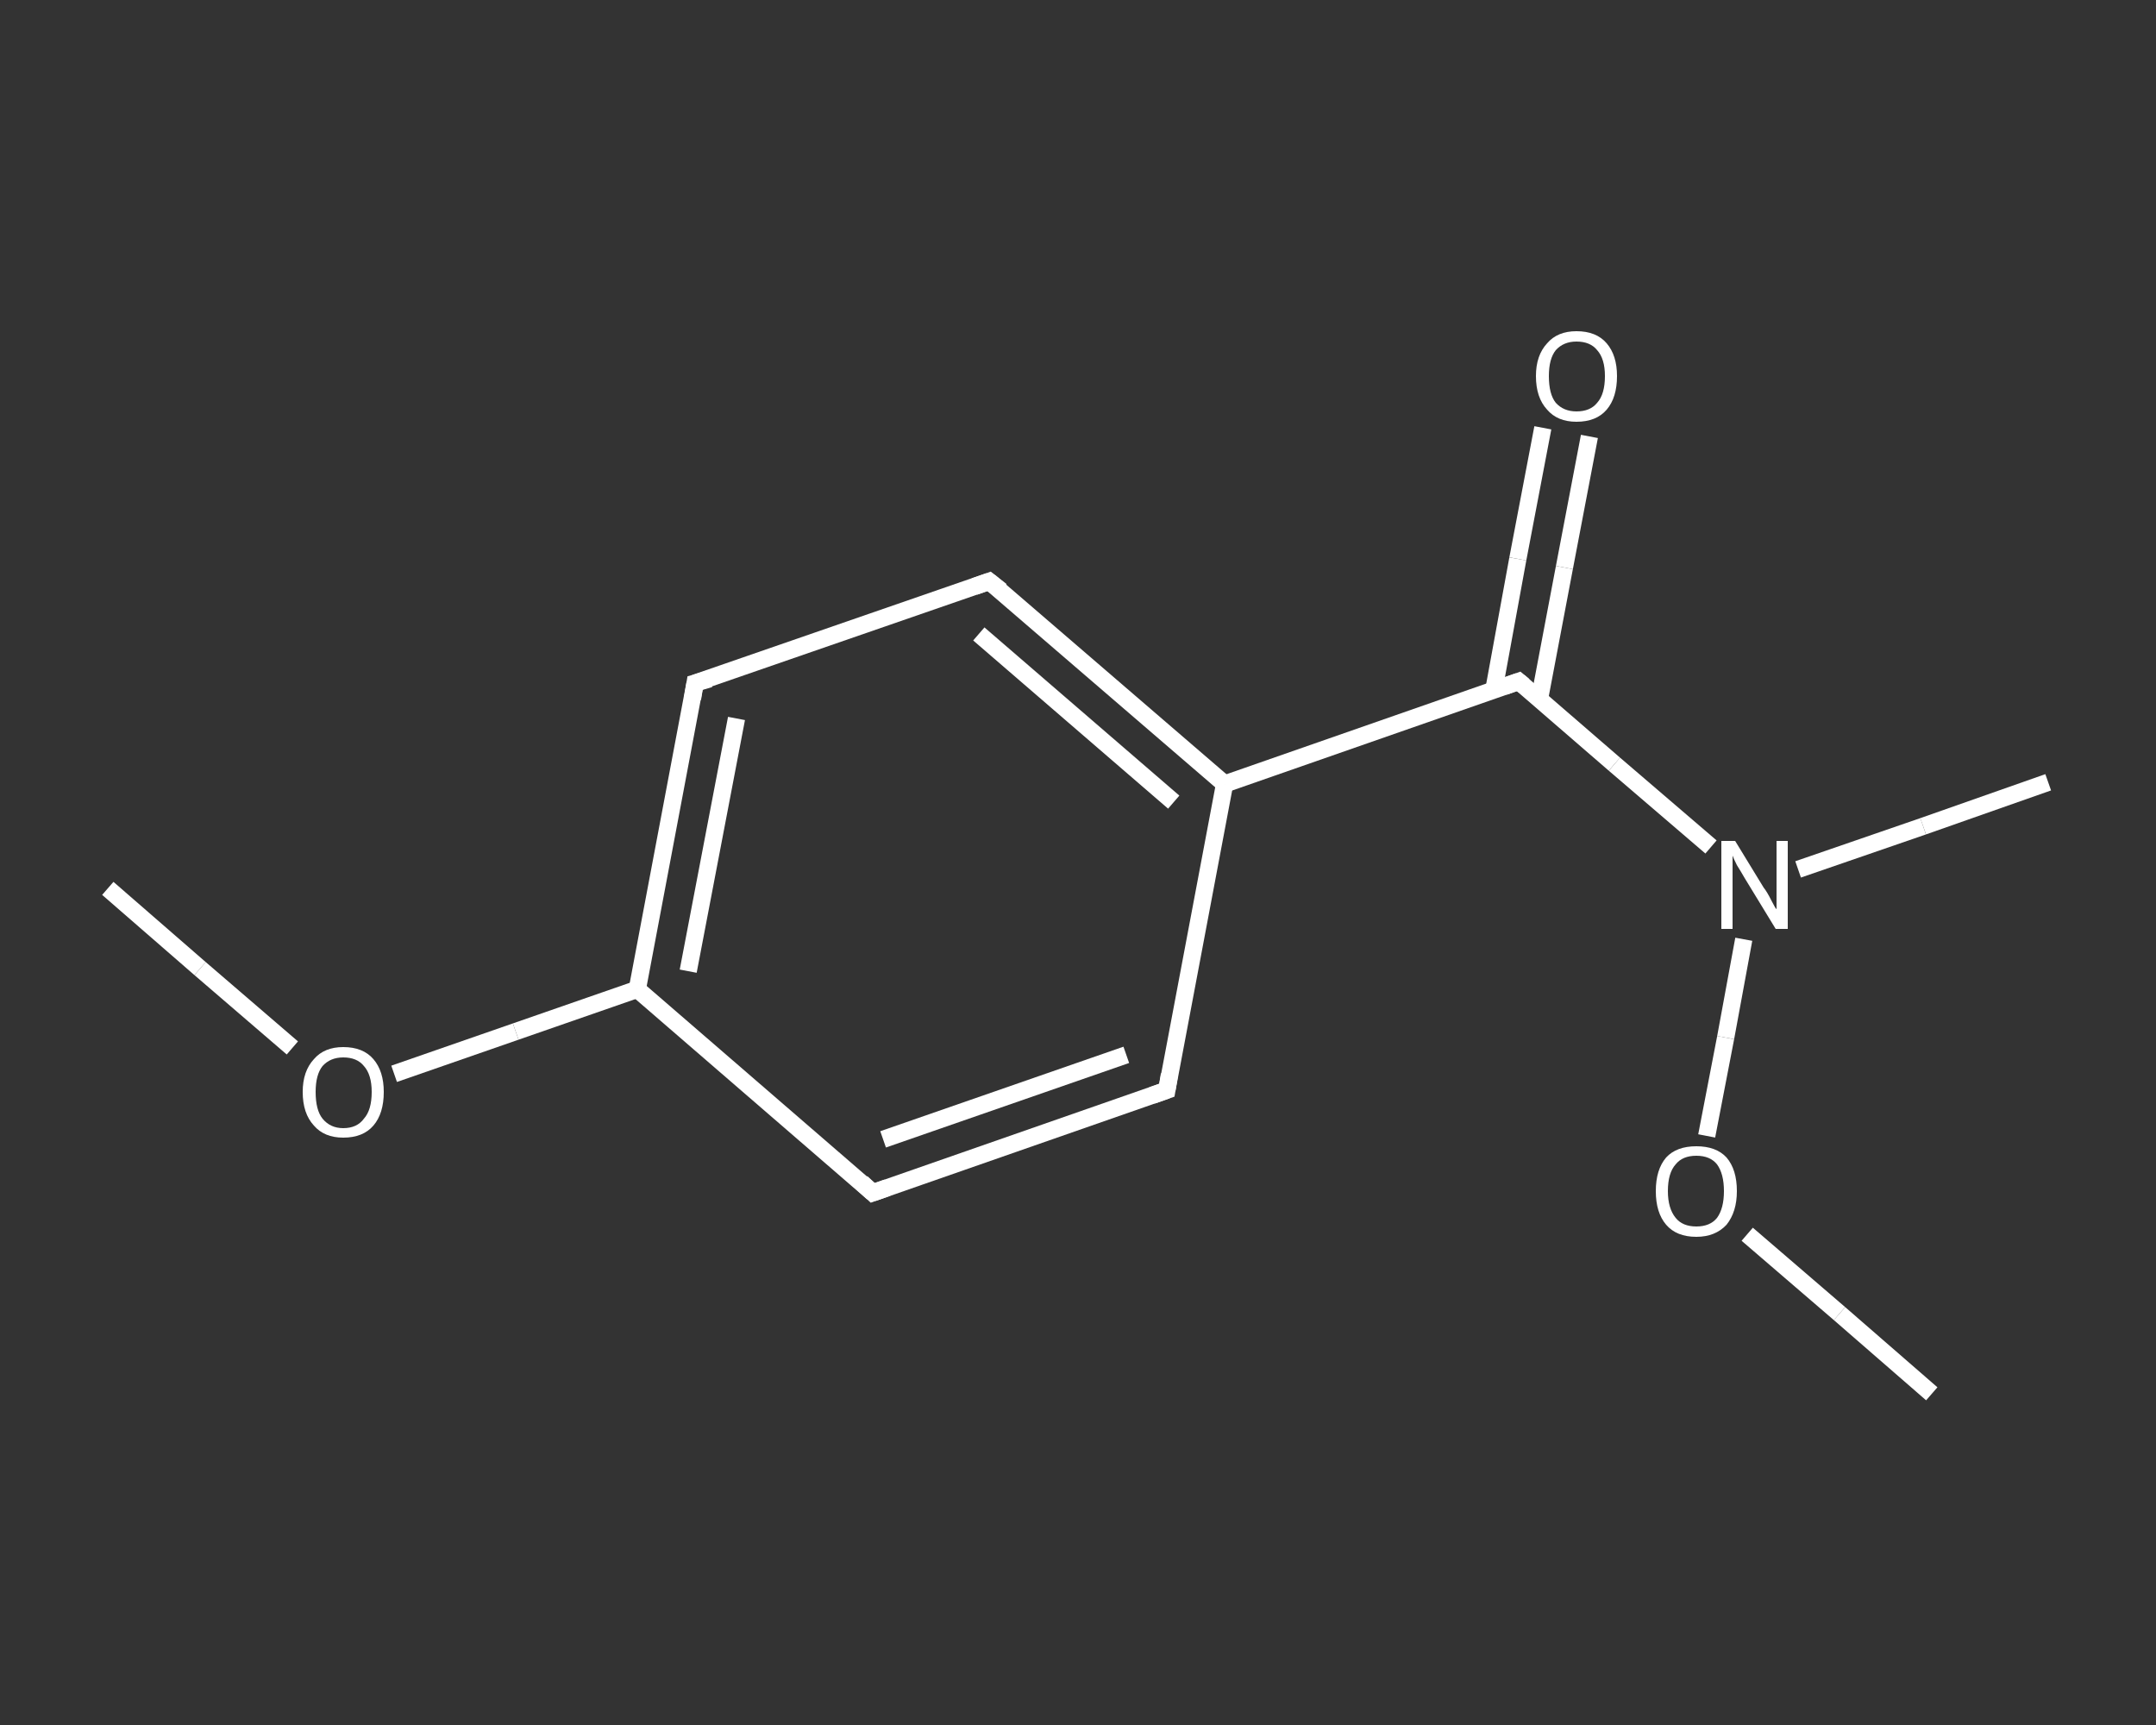 <?xml version='1.0' encoding='iso-8859-1'?>
<svg version='1.1' baseProfile='full'
              xmlns='http://www.w3.org/2000/svg'
                      xmlns:rdkit='http://www.rdkit.org/xml'
                      xmlns:xlink='http://www.w3.org/1999/xlink'
                  xml:space='preserve'
width='250px' height='200px' viewBox='0 0 250 200'>
<rect x="0" y="0" width="250" height="200" fill="#333333" stroke="none"/>
<!-- END OF HEADER -->
<rect style='opacity:1.0;fill:transparent;stroke:none' width='250.0' height='200.0' x='0.0' y='0.0'> </rect>
<path class='bond-0 atom-0 atom-1' d='M 12.5,103.0 L 23.2,112.3' style='fill:none;fill-rule:evenodd;stroke:#FFFFFF;stroke-width:2.0px;stroke-linecap:butt;stroke-linejoin:miter;stroke-opacity:1' />
<path class='bond-0 atom-0 atom-1' d='M 23.2,112.3 L 33.9,121.5' style='fill:none;fill-rule:evenodd;stroke:#FFFFFF;stroke-width:2.0px;stroke-linecap:butt;stroke-linejoin:miter;stroke-opacity:1' />
<path class='bond-1 atom-1 atom-2' d='M 45.7,124.5 L 59.8,119.6' style='fill:none;fill-rule:evenodd;stroke:#FFFFFF;stroke-width:2.0px;stroke-linecap:butt;stroke-linejoin:miter;stroke-opacity:1' />
<path class='bond-1 atom-1 atom-2' d='M 59.8,119.6 L 73.9,114.7' style='fill:none;fill-rule:evenodd;stroke:#FFFFFF;stroke-width:2.0px;stroke-linecap:butt;stroke-linejoin:miter;stroke-opacity:1' />
<path class='bond-2 atom-2 atom-3' d='M 73.9,114.7 L 80.6,79.2' style='fill:none;fill-rule:evenodd;stroke:#FFFFFF;stroke-width:2.0px;stroke-linecap:butt;stroke-linejoin:miter;stroke-opacity:1' />
<path class='bond-2 atom-2 atom-3' d='M 79.8,112.6 L 85.4,83.3' style='fill:none;fill-rule:evenodd;stroke:#FFFFFF;stroke-width:2.0px;stroke-linecap:butt;stroke-linejoin:miter;stroke-opacity:1' />
<path class='bond-3 atom-3 atom-4' d='M 80.6,79.2 L 114.7,67.4' style='fill:none;fill-rule:evenodd;stroke:#FFFFFF;stroke-width:2.0px;stroke-linecap:butt;stroke-linejoin:miter;stroke-opacity:1' />
<path class='bond-4 atom-4 atom-5' d='M 114.7,67.4 L 142.0,90.9' style='fill:none;fill-rule:evenodd;stroke:#FFFFFF;stroke-width:2.0px;stroke-linecap:butt;stroke-linejoin:miter;stroke-opacity:1' />
<path class='bond-4 atom-4 atom-5' d='M 113.5,73.5 L 136.1,93.0' style='fill:none;fill-rule:evenodd;stroke:#FFFFFF;stroke-width:2.0px;stroke-linecap:butt;stroke-linejoin:miter;stroke-opacity:1' />
<path class='bond-5 atom-5 atom-6' d='M 142.0,90.9 L 176.1,79.0' style='fill:none;fill-rule:evenodd;stroke:#FFFFFF;stroke-width:2.0px;stroke-linecap:butt;stroke-linejoin:miter;stroke-opacity:1' />
<path class='bond-6 atom-6 atom-7' d='M 178.5,81.1 L 181.4,65.8' style='fill:none;fill-rule:evenodd;stroke:#FFFFFF;stroke-width:2.0px;stroke-linecap:butt;stroke-linejoin:miter;stroke-opacity:1' />
<path class='bond-6 atom-6 atom-7' d='M 181.4,65.8 L 184.3,50.6' style='fill:none;fill-rule:evenodd;stroke:#FFFFFF;stroke-width:2.0px;stroke-linecap:butt;stroke-linejoin:miter;stroke-opacity:1' />
<path class='bond-6 atom-6 atom-7' d='M 173.2,80.1 L 176.0,64.8' style='fill:none;fill-rule:evenodd;stroke:#FFFFFF;stroke-width:2.0px;stroke-linecap:butt;stroke-linejoin:miter;stroke-opacity:1' />
<path class='bond-6 atom-6 atom-7' d='M 176.0,64.8 L 178.9,49.6' style='fill:none;fill-rule:evenodd;stroke:#FFFFFF;stroke-width:2.0px;stroke-linecap:butt;stroke-linejoin:miter;stroke-opacity:1' />
<path class='bond-7 atom-6 atom-8' d='M 176.1,79.0 L 187.2,88.6' style='fill:none;fill-rule:evenodd;stroke:#FFFFFF;stroke-width:2.0px;stroke-linecap:butt;stroke-linejoin:miter;stroke-opacity:1' />
<path class='bond-7 atom-6 atom-8' d='M 187.2,88.6 L 198.4,98.2' style='fill:none;fill-rule:evenodd;stroke:#FFFFFF;stroke-width:2.0px;stroke-linecap:butt;stroke-linejoin:miter;stroke-opacity:1' />
<path class='bond-8 atom-8 atom-9' d='M 208.5,100.8 L 223.0,95.8' style='fill:none;fill-rule:evenodd;stroke:#FFFFFF;stroke-width:2.0px;stroke-linecap:butt;stroke-linejoin:miter;stroke-opacity:1' />
<path class='bond-8 atom-8 atom-9' d='M 223.0,95.8 L 237.5,90.7' style='fill:none;fill-rule:evenodd;stroke:#FFFFFF;stroke-width:2.0px;stroke-linecap:butt;stroke-linejoin:miter;stroke-opacity:1' />
<path class='bond-9 atom-8 atom-10' d='M 202.2,108.9 L 200.1,120.3' style='fill:none;fill-rule:evenodd;stroke:#FFFFFF;stroke-width:2.0px;stroke-linecap:butt;stroke-linejoin:miter;stroke-opacity:1' />
<path class='bond-9 atom-8 atom-10' d='M 200.1,120.3 L 197.9,131.7' style='fill:none;fill-rule:evenodd;stroke:#FFFFFF;stroke-width:2.0px;stroke-linecap:butt;stroke-linejoin:miter;stroke-opacity:1' />
<path class='bond-10 atom-10 atom-11' d='M 202.6,143.1 L 213.3,152.3' style='fill:none;fill-rule:evenodd;stroke:#FFFFFF;stroke-width:2.0px;stroke-linecap:butt;stroke-linejoin:miter;stroke-opacity:1' />
<path class='bond-10 atom-10 atom-11' d='M 213.3,152.3 L 224.0,161.6' style='fill:none;fill-rule:evenodd;stroke:#FFFFFF;stroke-width:2.0px;stroke-linecap:butt;stroke-linejoin:miter;stroke-opacity:1' />
<path class='bond-11 atom-5 atom-12' d='M 142.0,90.9 L 135.3,126.4' style='fill:none;fill-rule:evenodd;stroke:#FFFFFF;stroke-width:2.0px;stroke-linecap:butt;stroke-linejoin:miter;stroke-opacity:1' />
<path class='bond-12 atom-12 atom-13' d='M 135.3,126.4 L 101.2,138.3' style='fill:none;fill-rule:evenodd;stroke:#FFFFFF;stroke-width:2.0px;stroke-linecap:butt;stroke-linejoin:miter;stroke-opacity:1' />
<path class='bond-12 atom-12 atom-13' d='M 130.6,122.3 L 102.4,132.1' style='fill:none;fill-rule:evenodd;stroke:#FFFFFF;stroke-width:2.0px;stroke-linecap:butt;stroke-linejoin:miter;stroke-opacity:1' />
<path class='bond-13 atom-13 atom-2' d='M 101.2,138.3 L 73.9,114.7' style='fill:none;fill-rule:evenodd;stroke:#FFFFFF;stroke-width:2.0px;stroke-linecap:butt;stroke-linejoin:miter;stroke-opacity:1' />
<path d='M 80.3,81.0 L 80.6,79.2 L 82.3,78.7' style='fill:none;stroke:#FFFFFF;stroke-width:2.0px;stroke-linecap:butt;stroke-linejoin:miter;stroke-opacity:1;' />
<path d='M 113.0,68.0 L 114.7,67.4 L 116.1,68.5' style='fill:none;stroke:#FFFFFF;stroke-width:2.0px;stroke-linecap:butt;stroke-linejoin:miter;stroke-opacity:1;' />
<path d='M 174.4,79.6 L 176.1,79.0 L 176.7,79.5' style='fill:none;stroke:#FFFFFF;stroke-width:2.0px;stroke-linecap:butt;stroke-linejoin:miter;stroke-opacity:1;' />
<path d='M 135.6,124.6 L 135.3,126.4 L 133.6,127.0' style='fill:none;stroke:#FFFFFF;stroke-width:2.0px;stroke-linecap:butt;stroke-linejoin:miter;stroke-opacity:1;' />
<path d='M 102.9,137.7 L 101.2,138.3 L 99.9,137.1' style='fill:none;stroke:#FFFFFF;stroke-width:2.0px;stroke-linecap:butt;stroke-linejoin:miter;stroke-opacity:1;' />
<path class='atom-1' d='M 35.1 126.6
Q 35.1 124.2, 36.4 122.8
Q 37.6 121.4, 39.8 121.4
Q 42.1 121.4, 43.3 122.8
Q 44.5 124.2, 44.5 126.6
Q 44.5 129.1, 43.3 130.5
Q 42.1 131.9, 39.8 131.9
Q 37.6 131.9, 36.4 130.5
Q 35.1 129.1, 35.1 126.6
M 39.8 130.8
Q 41.4 130.8, 42.2 129.7
Q 43.1 128.7, 43.1 126.6
Q 43.1 124.6, 42.2 123.6
Q 41.4 122.6, 39.8 122.6
Q 38.3 122.6, 37.4 123.6
Q 36.6 124.6, 36.6 126.6
Q 36.6 128.7, 37.4 129.7
Q 38.3 130.8, 39.8 130.8
' fill='#FFFFFF'/>
<path class='atom-7' d='M 178.1 43.6
Q 178.1 41.2, 179.4 39.8
Q 180.6 38.4, 182.8 38.4
Q 185.1 38.4, 186.3 39.8
Q 187.5 41.2, 187.5 43.6
Q 187.5 46.1, 186.3 47.5
Q 185.1 48.9, 182.8 48.9
Q 180.6 48.9, 179.4 47.5
Q 178.1 46.1, 178.1 43.6
M 182.8 47.7
Q 184.4 47.7, 185.2 46.7
Q 186.1 45.7, 186.1 43.6
Q 186.1 41.6, 185.2 40.6
Q 184.4 39.6, 182.8 39.6
Q 181.3 39.6, 180.4 40.6
Q 179.6 41.6, 179.6 43.6
Q 179.6 45.7, 180.4 46.7
Q 181.3 47.7, 182.8 47.7
' fill='#FFFFFF'/>
<path class='atom-8' d='M 201.2 97.5
L 204.5 102.9
Q 204.9 103.4, 205.4 104.4
Q 205.9 105.4, 206.0 105.4
L 206.0 97.5
L 207.3 97.5
L 207.3 107.7
L 205.9 107.7
L 202.3 101.8
Q 201.9 101.1, 201.4 100.3
Q 201.0 99.5, 200.9 99.2
L 200.9 107.7
L 199.6 107.7
L 199.6 97.5
L 201.2 97.5
' fill='#FFFFFF'/>
<path class='atom-10' d='M 192.0 138.1
Q 192.0 135.6, 193.2 134.2
Q 194.4 132.9, 196.7 132.9
Q 199.0 132.9, 200.2 134.2
Q 201.4 135.6, 201.4 138.1
Q 201.4 140.5, 200.2 142.0
Q 198.9 143.4, 196.7 143.4
Q 194.4 143.4, 193.2 142.0
Q 192.0 140.6, 192.0 138.1
M 196.7 142.2
Q 198.3 142.2, 199.1 141.2
Q 199.9 140.1, 199.9 138.1
Q 199.9 136.1, 199.1 135.0
Q 198.3 134.0, 196.7 134.0
Q 195.1 134.0, 194.3 135.0
Q 193.4 136.0, 193.4 138.1
Q 193.4 140.1, 194.3 141.2
Q 195.1 142.2, 196.7 142.2
' fill='#FFFFFF'/>
</svg>
